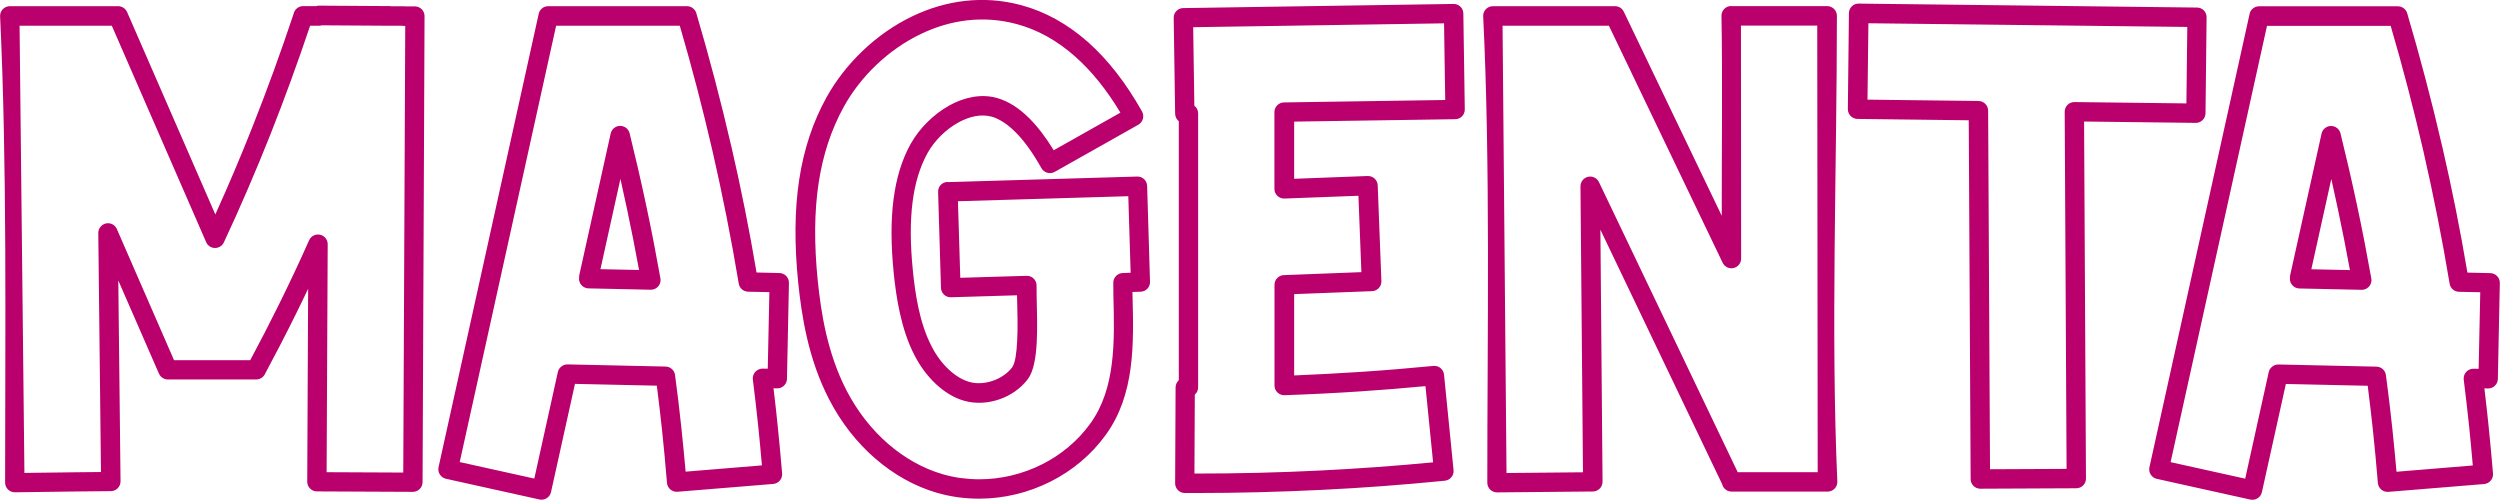 <?xml version="1.0" encoding="UTF-8"?>
<!DOCTYPE svg PUBLIC "-//W3C//DTD SVG 1.1//EN" "http://www.w3.org/Graphics/SVG/1.1/DTD/svg11.dtd">
<!-- Creator: CorelDRAW 2018 (64 Bit) -->
<svg xmlns="http://www.w3.org/2000/svg" xml:space="preserve" width="64.187mm" height="12.831mm" version="1.1" style="shape-rendering:geometricPrecision; text-rendering:geometricPrecision; image-rendering:optimizeQuality; fill-rule:evenodd; clip-rule:evenodd"
viewBox="0 0 278.54 55.68"
 xmlns:xlink="http://www.w3.org/1999/xlink">
 <defs>
  <style type="text/css">
   <![CDATA[
    .fil0 {fill:#BA006D;fill-rule:nonzero}
   ]]>
  </style>
 </defs>
 <g id="Camada_x0020_1">
  <path class="fil0" d="M44.82 2.87l-1.27 0 -7.69 -0.05c-0.1,0.03 -0.22,0.05 -0.33,0.05l-0.98 0c-1.39,4.14 -2.86,8.16 -4.41,12.08 -1.65,4.15 -3.38,8.17 -5.2,12.06 -0.25,0.54 -0.9,0.77 -1.44,0.52 -0.25,-0.12 -0.43,-0.31 -0.53,-0.55l-10.51 -24.11 -10.28 0 0.54 49.82 5.61 -0.07 2.92 -0.03 -0.3 -26.63c-0,-0.6 0.48,-1.08 1.07,-1.09 0.45,-0 0.83,0.26 1,0.65l6.37 14.61 8.49 0c1.1,-2.05 2.17,-4.13 3.22,-6.25 1.15,-2.33 2.27,-4.7 3.34,-7.11 0.24,-0.55 0.88,-0.79 1.43,-0.55 0.42,0.19 0.66,0.61 0.64,1.04l-0.12 25.35 8.54 0.04 0.22 -49.76 -0.15 0 -0.17 -0.01zm-1.27 -2.17l1.43 0 0.17 0.01 1.07 0c0.6,0 1.08,0.49 1.08,1.08 -0.02,4.41 -0.22,51.93 -0.22,51.93 -0,0.6 -0.49,1.08 -1.08,1.08l-10.69 -0.05c-0.6,-0 -1.08,-0.49 -1.08,-1.08l0.1 -21.49c-0.42,0.89 -0.85,1.77 -1.28,2.64 -1.15,2.33 -2.33,4.61 -3.52,6.83 -0.17,0.37 -0.55,0.63 -0.99,0.63l-9.84 0c-0.42,-0 -0.81,-0.25 -0.99,-0.65l-4.53 -10.38 0.25 22.38c0,0.6 -0.48,1.08 -1.07,1.09l-4 0.04 -6.71 0.09c-0.6,0 -1.08,-0.49 -1.08,-1.08 0,-16.78 0.23,-35.36 -0.56,-52 0,-0.6 0.49,-1.08 1.08,-1.08l12.08 0c0.42,0 0.81,0.25 0.99,0.65l9.83 22.55c1.44,-3.17 2.82,-6.42 4.14,-9.76 1.62,-4.09 3.15,-8.29 4.59,-12.61 0.11,-0.48 0.54,-0.84 1.06,-0.84l1.45 0c0.1,-0.03 0.2,-0.05 0.31,-0.05l7.92 0.05 0.09 -0zm38.75 30.85c-0.82,-4.93 -1.8,-9.85 -2.92,-14.74 -1.08,-4.68 -2.29,-9.33 -3.64,-13.94l-13.78 0 -10.74 48.61 8.31 1.84 2.62 -11.86c0.04,-0.2 0.14,-0.38 0.28,-0.52l0.01 -0.01c0.23,-0.24 0.55,-0.35 0.85,-0.33l10.87 0.24c0.54,0.01 0.98,0.42 1.05,0.94 0.27,1.99 0.5,3.97 0.71,5.92 0.17,1.64 0.33,3.26 0.47,4.85l8.5 -0.7c-0.13,-1.47 -0.26,-2.89 -0.4,-4.25 -0.19,-1.8 -0.39,-3.57 -0.61,-5.31 -0.07,-0.59 0.34,-1.13 0.94,-1.21 0.06,-0.01 0.12,-0.01 0.17,-0.01l0.55 0.01 0.18 -8.53 -2.37 -0.05c-0.54,-0.01 -0.99,-0.42 -1.05,-0.95zm-0.81 -15.22c1.07,4.64 2.01,9.32 2.8,14.03l2.55 0.06c0.6,0.01 1.07,0.51 1.06,1.1l-0.22 10.69c-0.01,0.59 -0.5,1.07 -1.09,1.06l-0.41 -0.01c0.17,1.39 0.32,2.76 0.46,4.12 0.19,1.87 0.36,3.66 0.5,5.37 0.05,0.6 -0.4,1.12 -1,1.17l-10.66 0.87c-0.6,0.05 -1.12,-0.4 -1.17,-1 -0.16,-2 -0.35,-3.96 -0.55,-5.87 -0.18,-1.66 -0.37,-3.31 -0.58,-4.95l-9.12 -0.2 -2.67 12.06c-0.13,0.58 -0.71,0.95 -1.29,0.82l-10.42 -2.31c-0.58,-0.13 -0.95,-0.71 -0.82,-1.29l11.14 -50.42c0.07,-0.53 0.52,-0.94 1.08,-0.94l15.46 0c0.47,0 0.9,0.31 1.04,0.78 1.45,4.91 2.75,9.86 3.9,14.84zm-16.98 14.46l3.53 -15.92c0.13,-0.58 0.71,-0.95 1.29,-0.82 0.41,0.09 0.72,0.41 0.82,0.8 0.66,2.68 1.28,5.37 1.85,8.05 0.58,2.71 1.1,5.42 1.58,8.1 0.01,0.06 0.02,0.12 0.02,0.19l0 0.01c0,0.6 -0.49,1.08 -1.08,1.08l-6.95 -0.15c-0.6,-0.01 -1.07,-0.51 -1.06,-1.1 0,-0.08 0.01,-0.15 0.03,-0.23zm4.61 -10.84l-2.22 10.04 4.3 0.09c-0.41,-2.27 -0.86,-4.51 -1.33,-6.74 -0.24,-1.13 -0.49,-2.26 -0.74,-3.39zm56.56 1.91l-18.95 0.56 0.26 8.53 7.39 -0.22c0.6,-0.02 1.09,0.45 1.11,1.05l0 0.03c0,0.5 0,1 0.01,1.29 0.04,1.62 0.09,3.43 0.01,5.01 -0.09,1.73 -0.35,3.24 -0.96,4.08l-0.03 0.04c-0.77,1.04 -1.92,1.83 -3.17,2.26 -1.27,0.44 -2.67,0.52 -3.93,0.16 -1.1,-0.31 -2.17,-0.96 -3.13,-1.85 -0.92,-0.86 -1.75,-1.95 -2.39,-3.2 -0.77,-1.47 -1.28,-3.11 -1.64,-4.72 -0.35,-1.58 -0.55,-3.13 -0.69,-4.48l-0 -0.03c-0.31,-3.11 -0.32,-5.8 -0.02,-8.14 0.31,-2.41 0.94,-4.44 1.91,-6.2l0.04 -0.06c0.94,-1.67 2.51,-3.24 4.27,-4.22 1.65,-0.91 3.51,-1.32 5.26,-0.85l0.1 0.03c1.22,0.36 2.42,1.11 3.57,2.27 0.92,0.92 1.82,2.1 2.7,3.54l7.43 -4.19c-1.53,-2.55 -3.22,-4.64 -5.04,-6.25 -2,-1.78 -4.18,-2.99 -6.52,-3.62 -3.75,-1.01 -7.42,-0.45 -10.62,1.08 -3.71,1.76 -6.79,4.79 -8.64,8.14 -1.39,2.52 -2.32,5.32 -2.8,8.48 -0.49,3.21 -0.51,6.81 -0.1,10.89 0.18,1.74 0.44,3.76 0.93,5.88 0.49,2.09 1.2,4.27 2.28,6.36 1.21,2.33 2.8,4.36 4.64,5.95 1.83,1.58 3.9,2.75 6.09,3.38 0.67,0.19 1.33,0.33 1.98,0.42 0.68,0.09 1.37,0.14 2.08,0.14 2.42,0 4.83,-0.58 6.98,-1.66 2.11,-1.06 3.98,-2.6 5.38,-4.54 2.85,-3.93 2.71,-9.19 2.58,-14.28 -0.01,-0.47 -0.01,-0.95 -0.01,-1.42 0,-0.59 0.47,-1.06 1.05,-1.08l0.88 -0.03 -0.26 -8.52zm-20.09 -1.57l21.11 -0.62c0.6,-0.02 1.09,0.45 1.11,1.05l0.32 10.67c0.02,0.6 -0.45,1.1 -1.05,1.11l-0.91 0.03 0.01 0.32c0.14,5.46 0.29,11.09 -2.98,15.6 -1.61,2.23 -3.75,4 -6.16,5.21 -2.46,1.24 -5.2,1.9 -7.95,1.9 -0.78,0 -1.57,-0.05 -2.37,-0.16 -0.78,-0.11 -1.54,-0.27 -2.28,-0.48l-0 -0c-2.5,-0.72 -4.85,-2.04 -6.91,-3.82 -2.05,-1.77 -3.81,-4.01 -5.15,-6.6 -1.18,-2.28 -1.95,-4.63 -2.47,-6.87 -0.51,-2.2 -0.79,-4.32 -0.98,-6.16 -0.43,-4.28 -0.4,-8.05 0.11,-11.43 0.52,-3.42 1.53,-6.45 3.05,-9.2l0 -0c2.06,-3.71 5.49,-7.09 9.61,-9.05 3.64,-1.73 7.82,-2.37 12.1,-1.21 2.66,0.72 5.13,2.09 7.4,4.09 2.23,1.98 4.25,4.56 6.04,7.75 0.29,0.52 0.11,1.18 -0.42,1.48l-9.31 5.25c-0.52,0.29 -1.18,0.11 -1.48,-0.42 -0.95,-1.7 -1.92,-3.04 -2.89,-4.01 -0.89,-0.89 -1.77,-1.46 -2.63,-1.72l-0.06 -0.01c-1.17,-0.31 -2.46,-0.01 -3.66,0.65 -1.42,0.78 -2.67,2.04 -3.43,3.38l-0.02 0.04c-0.84,1.52 -1.39,3.31 -1.66,5.43 -0.28,2.17 -0.27,4.7 0.03,7.65l0 0.03c0.13,1.29 0.32,2.77 0.64,4.23 0.32,1.44 0.77,2.89 1.45,4.19l0 0.01c0.53,1.03 1.2,1.92 1.94,2.6 0.71,0.66 1.48,1.13 2.26,1.35 0.82,0.24 1.76,0.17 2.63,-0.13 0.86,-0.3 1.64,-0.82 2.14,-1.49l0.01 -0.02c0.33,-0.45 0.48,-1.57 0.55,-2.93 0.08,-1.52 0.03,-3.27 -0.01,-4.84l-0.01 -0.24 -7.36 0.22c-0.6,0.02 -1.09,-0.45 -1.11,-1.05l-0.32 -10.69c-0.02,-0.6 0.45,-1.09 1.05,-1.11zm55.43 -9.16l-0.13 -8.53 -27.95 0.43 0.13 8.75c0.25,0.19 0.42,0.49 0.42,0.83l0 30.54c0,0.33 -0.14,0.62 -0.37,0.82l-0.04 8.79 0.22 0c4.65,0 9.27,-0.11 13.83,-0.34 4.2,-0.21 8.39,-0.51 12.54,-0.91l-0.85 -8.49c-2.4,0.23 -4.8,0.42 -7.18,0.58 -2.8,0.19 -5.64,0.33 -8.52,0.43 -0.6,0.02 -1.1,-0.45 -1.12,-1.04l-0 -11.26c0,-0.6 0.49,-1.08 1.08,-1.08l8.6 -0.33 -0.33 -8.51 -8.24 0.31c-0.6,0.02 -1.1,-0.45 -1.12,-1.04l-0 -8.59c0,-0.6 0.49,-1.08 1.08,-1.08l17.92 -0.27zm2.02 -9.63l0.16 10.69c0.01,0.6 -0.47,1.09 -1.07,1.09l-17.94 0.27 0 6.37 8.19 -0.31c0.6,-0.02 1.1,0.45 1.12,1.04l0.41 10.67c0.02,0.6 -0.45,1.1 -1.04,1.12l-8.68 0.33 0 9.06c2.43,-0.1 4.87,-0.23 7.34,-0.39 2.76,-0.18 5.49,-0.41 8.18,-0.67 0.59,-0.06 1.12,0.38 1.18,0.97l1.06 10.64c0.06,0.59 -0.38,1.12 -0.97,1.18 -4.55,0.45 -9.13,0.8 -13.73,1.02 -4.68,0.23 -9.33,0.35 -13.93,0.35l-1.31 -0c-0.6,-0 -1.08,-0.49 -1.08,-1.08l0.05 -10.68c0,-0.32 0.14,-0.61 0.36,-0.81l0 -28.85c-0.24,-0.2 -0.4,-0.49 -0.41,-0.83l-0.16 -10.69c-0.01,-0.6 0.47,-1.09 1.07,-1.09l30.11 -0.46c0.6,-0.01 1.09,0.47 1.09,1.07zm39.46 1.35l-8.53 0 0.02 25.96c0,0.6 -0.48,1.08 -1.08,1.08 -0.44,0 -0.82,-0.26 -0.99,-0.64l-12.66 -26.38 -11.85 0 0.44 49.83 8.52 -0.08 -0.28 -31.86c-0,-0.6 0.48,-1.08 1.07,-1.09 0.44,-0 0.83,0.26 1,0.64l15.45 32.3 8.91 0 -0.05 -49.76zm-9.61 -2.17l10.69 0c0.6,0 1.08,0.49 1.08,1.08 0,16.83 -0.69,35.31 0.05,51.93 0,0.6 -0.49,1.08 -1.08,1.08l-10.7 0c-0.52,0 -0.95,-0.36 -1.06,-0.84l-13.56 -28.34 0.24 28.08c0,0.6 -0.48,1.08 -1.07,1.09l-10.69 0.1c-0.6,0 -1.08,-0.49 -1.08,-1.08 0,-16.76 0.35,-35.42 -0.46,-52.01 0,-0.6 0.49,-1.08 1.08,-1.08l13.62 0c0.4,0 0.79,0.23 0.97,0.62l10.91 22.73c-0.01,-7.4 0.1,-14.9 -0.03,-22.29 0,-0.6 0.49,-1.08 1.08,-1.08zm15.16 10.42l12.39 0.15c0.59,0.01 1.07,0.49 1.07,1.08l0.21 39.95 8.53 -0.04 -0.21 -39.79c-0,-0.6 0.48,-1.08 1.08,-1.08l12.48 0.15 0.1 -8.52 -35.53 -0.41 -0.1 8.53zm11.3 2.3l-12.4 -0.15c-0.59,-0.01 -1.07,-0.49 -1.07,-1.09l0.12 -10.69c0,-0.6 0.49,-1.08 1.09,-1.07l37.69 0.44c0.6,0 1.08,0.49 1.07,1.09l-0.12 10.69c-0.01,0.6 -0.5,1.08 -1.09,1.07l-12.44 -0.15 0.21 39.78c0,0.6 -0.48,1.08 -1.08,1.08l-10.69 0.05c-0.6,0 -1.08,-0.48 -1.08,-1.08l-0.21 -39.97zm53.57 18.16c-0.82,-4.93 -1.8,-9.85 -2.92,-14.74 -1.08,-4.68 -2.29,-9.33 -3.64,-13.94l-13.78 0 -10.74 48.61 8.31 1.84 2.62 -11.86c0.04,-0.2 0.14,-0.38 0.28,-0.52l0.01 -0.01c0.23,-0.24 0.55,-0.35 0.85,-0.33l10.87 0.24c0.54,0.01 0.98,0.42 1.05,0.94 0.27,1.99 0.5,3.97 0.71,5.92 0.17,1.64 0.33,3.26 0.47,4.85l8.5 -0.7c-0.13,-1.47 -0.26,-2.89 -0.4,-4.25 -0.19,-1.8 -0.39,-3.57 -0.61,-5.31 -0.07,-0.59 0.34,-1.13 0.94,-1.21 0.06,-0.01 0.12,-0.01 0.17,-0.01l0.55 0.01 0.18 -8.53 -2.37 -0.05c-0.54,-0.01 -0.99,-0.42 -1.05,-0.95zm-0.81 -15.22c1.07,4.64 2.01,9.32 2.8,14.03l2.55 0.06c0.6,0.01 1.07,0.51 1.06,1.1l-0.22 10.69c-0.01,0.59 -0.5,1.07 -1.09,1.06l-0.41 -0.01c0.17,1.39 0.32,2.76 0.46,4.12 0.19,1.87 0.36,3.66 0.5,5.37 0.05,0.6 -0.4,1.12 -1,1.17l-10.66 0.87c-0.6,0.05 -1.12,-0.4 -1.17,-1 -0.16,-2 -0.35,-3.96 -0.55,-5.87 -0.18,-1.66 -0.37,-3.31 -0.58,-4.95l-9.12 -0.2 -2.67 12.06c-0.13,0.58 -0.71,0.95 -1.29,0.82l-10.42 -2.31c-0.58,-0.13 -0.95,-0.71 -0.82,-1.29l11.14 -50.42c0.07,-0.53 0.52,-0.94 1.08,-0.94l15.46 0c0.47,0 0.9,0.31 1.04,0.78 1.45,4.91 2.75,9.86 3.9,14.84zm-16.98 14.46l3.53 -15.92c0.13,-0.58 0.71,-0.95 1.29,-0.82 0.41,0.09 0.72,0.41 0.82,0.8 0.66,2.68 1.28,5.37 1.85,8.05 0.58,2.71 1.1,5.42 1.58,8.1 0.01,0.06 0.02,0.12 0.02,0.19l0 0.01c0,0.6 -0.49,1.08 -1.08,1.08l-6.95 -0.15c-0.6,-0.01 -1.07,-0.51 -1.06,-1.1 0,-0.08 0.01,-0.15 0.03,-0.23zm4.61 -10.84l-2.22 10.04 4.3 0.09c-0.41,-2.27 -0.86,-4.51 -1.33,-6.74 -0.24,-1.13 -0.49,-2.26 -0.74,-3.39z"/>
 </g>
</svg>
